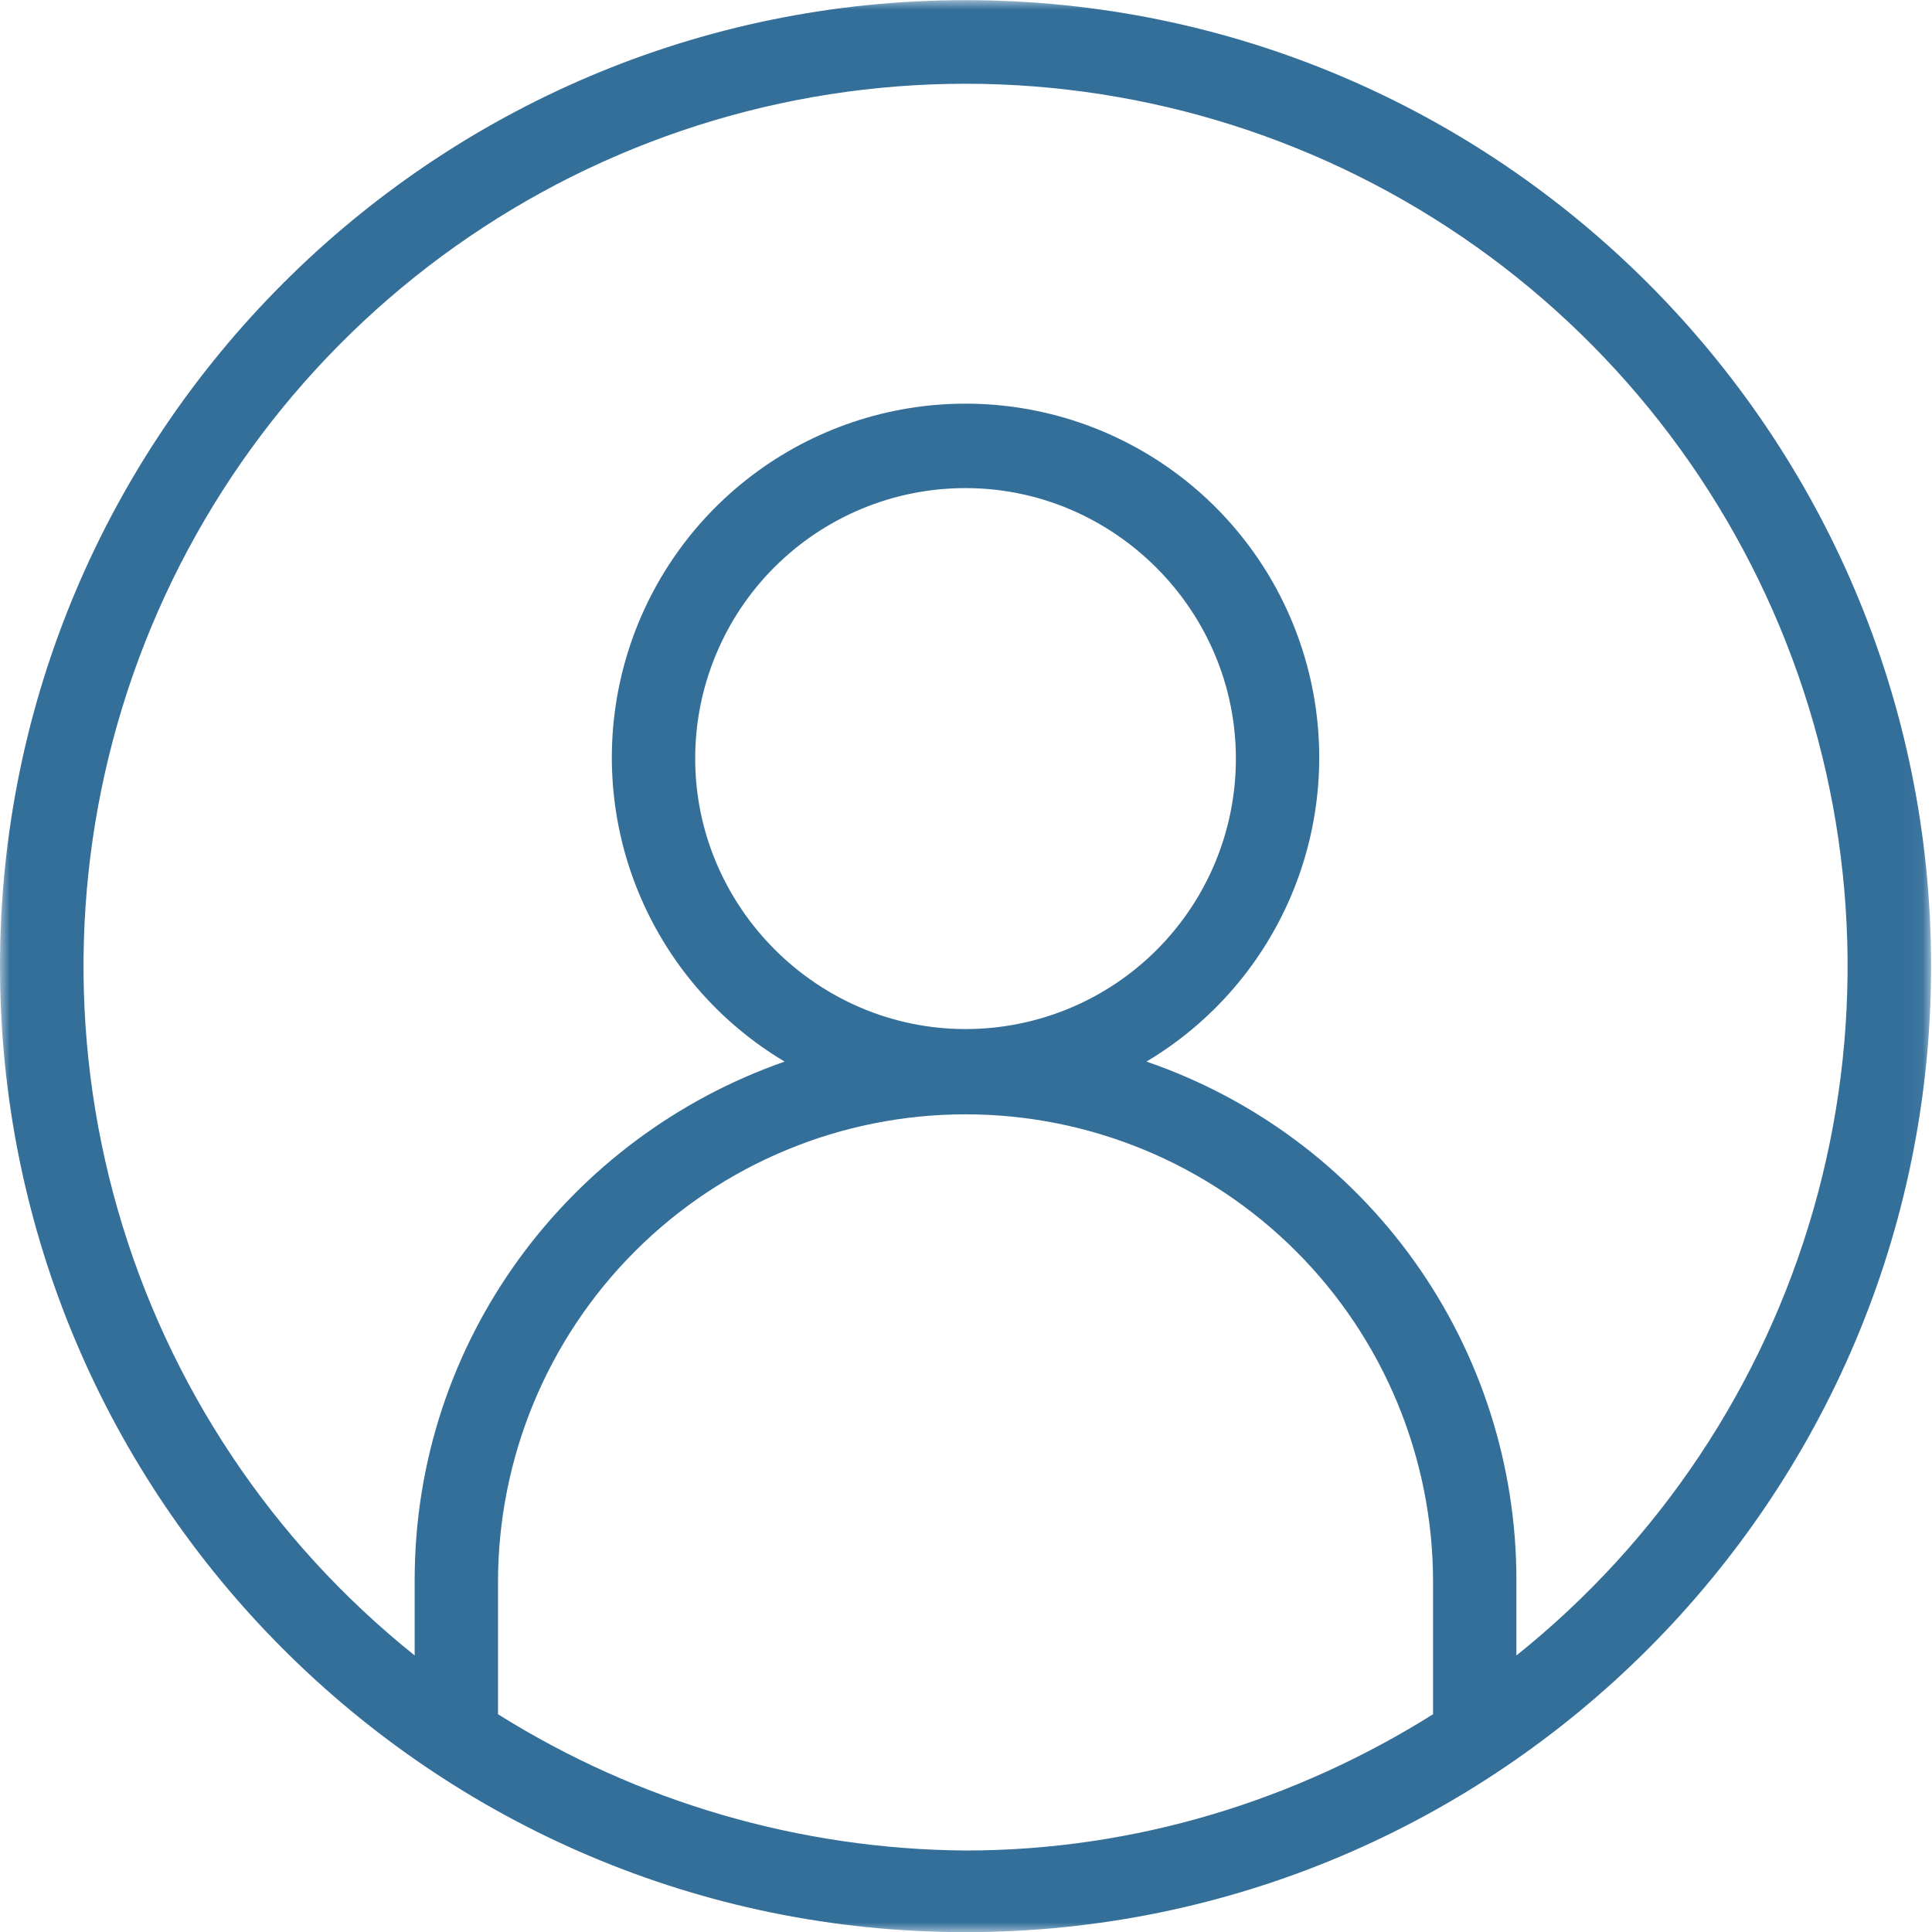<svg width="100" height="100" viewBox="0 0 100 100" fill="none" xmlns="http://www.w3.org/2000/svg">
<g clip-path="url(#clip0_257_8159)">
<mask id="mask0_257_8159" style="mask-type:luminance" maskUnits="userSpaceOnUse" x="0" y="0" width="100" height="100">
<path d="M99.953 0H0V100H99.953V0Z" fill="white"/>
</mask>
<g mask="url(#mask0_257_8159)">
<path d="M49.976 0.008C22.41 0.008 0 22.429 0 50.008C0 77.587 22.41 100.008 49.976 100.008C77.542 100.008 99.953 77.587 99.953 50.008C99.953 22.429 77.542 0.008 49.976 0.008ZM25.777 88.729V81.887C25.777 75.466 28.327 69.308 32.865 64.768C37.403 60.228 43.558 57.677 49.976 57.677C56.394 57.677 62.549 60.228 67.087 64.768C71.625 69.308 74.175 75.466 74.175 81.887V88.729C67.126 93.151 58.814 95.782 49.976 95.782C41.412 95.721 33.034 93.279 25.777 88.729ZM35.983 39.256C35.983 37.418 36.345 35.598 37.049 33.9C37.752 32.202 38.783 30.659 40.082 29.36C41.382 28.06 42.924 27.03 44.622 26.327C46.319 25.624 48.139 25.263 49.976 25.264C57.657 25.264 63.969 31.579 63.969 39.264C63.97 41.102 63.609 42.923 62.906 44.622C62.203 46.321 61.172 47.864 59.872 49.165C58.573 50.465 57.03 51.496 55.332 52.199C53.634 52.903 51.814 53.264 49.976 53.264C42.295 53.264 35.983 46.948 35.983 39.264V39.256ZM78.489 85.685V81.79C78.492 75.877 76.649 70.11 73.215 65.297C69.782 60.485 64.931 56.866 59.34 54.948C62.785 52.896 65.462 49.77 66.959 46.049C68.456 42.328 68.691 38.218 67.627 34.351C66.564 30.483 64.261 27.072 61.072 24.641C57.883 22.21 53.985 20.893 49.976 20.893C45.967 20.893 42.069 22.21 38.88 24.641C35.691 27.072 33.388 30.483 32.325 34.351C31.261 38.218 31.496 42.328 32.993 46.049C34.491 49.77 37.167 52.896 40.612 54.948C29.46 58.842 21.463 69.369 21.463 81.79V85.685C14.074 79.772 8.704 71.71 6.094 62.612C3.484 53.514 3.764 43.829 6.894 34.896C10.025 25.964 15.852 18.225 23.57 12.751C31.288 7.276 40.516 4.335 49.977 4.335C59.438 4.335 68.665 7.276 76.383 12.751C84.101 18.225 89.929 25.964 93.059 34.896C96.19 43.829 96.47 53.514 93.86 62.612C91.25 71.71 85.88 79.772 78.491 85.685H78.489Z" fill="#346F9A"/>
</g>
</g>
<defs>
<clipPath id="clip0_257_8159">
<rect width="100" height="100" fill="white"/>
</clipPath>
</defs>
</svg>
